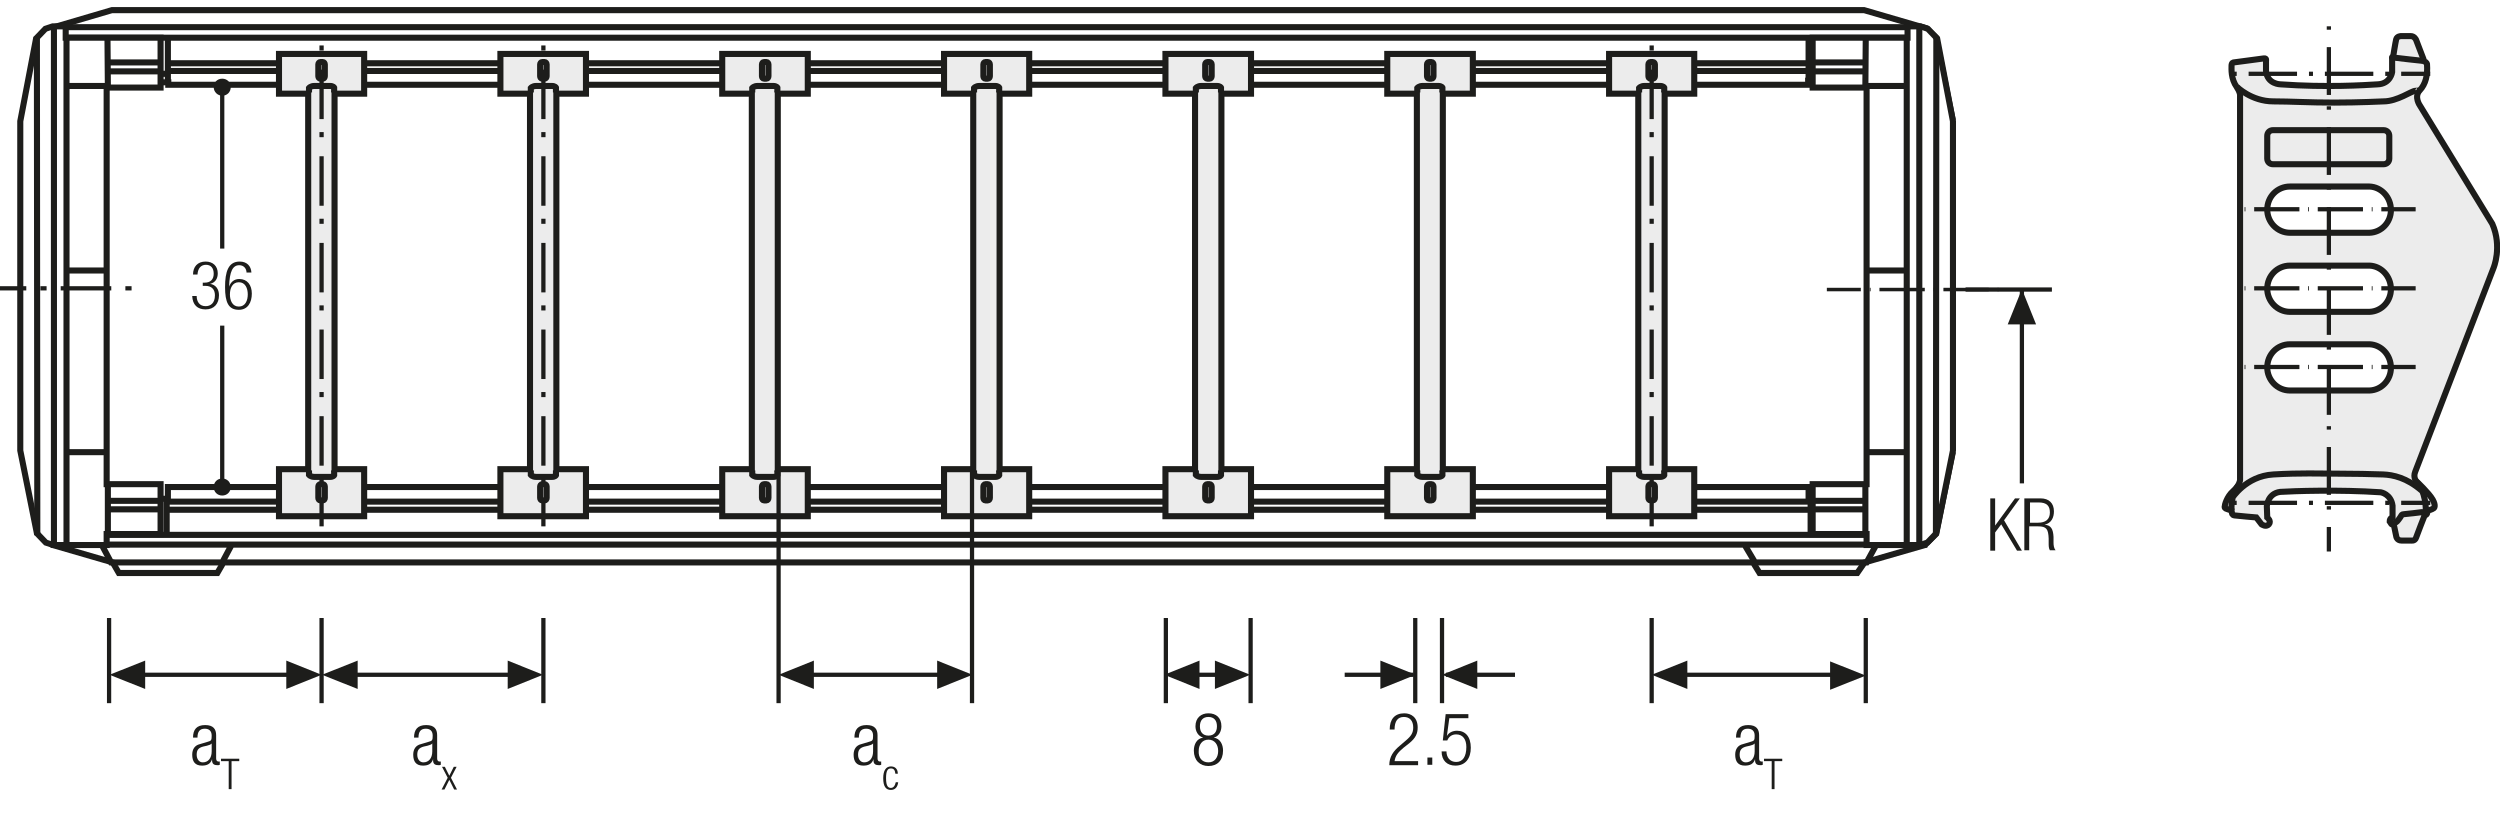 <?xml version="1.0" encoding="utf-8"?>
<!-- Generator: Adobe Illustrator 22.0.1, SVG Export Plug-In . SVG Version: 6.00 Build 0)  -->
<svg version="1.1" baseProfile="basic" id="Ebene_1"
	 xmlns="http://www.w3.org/2000/svg" xmlns:xlink="http://www.w3.org/1999/xlink" x="0px" y="0px" width="616.5px" height="200.6px"
	 viewBox="0 0 616.5 200.6" xml:space="preserve">
<style type="text/css">
	.st0{fill:none;}
	.st1{fill:#FFFFFF;}
	.st2{fill:none;stroke:#1D1D1B;stroke-width:1.464;stroke-linecap:round;stroke-linejoin:round;stroke-miterlimit:10;}
	.st3{fill:none;stroke:#1D1D1B;stroke-width:1.05;}
	.st4{fill:#1D1D1B;}
	.st5{clip-path:url(#SVGID_2_);fill:none;stroke:#1D1D1B;stroke-width:1.05;stroke-dasharray:4.266,4.266;}
	.st6{clip-path:url(#SVGID_2_);fill:none;stroke:#1D1D1B;stroke-width:1.05;}
	.st7{clip-path:url(#SVGID_2_);fill:#ECECEC;}
	.st8{clip-path:url(#SVGID_4_);fill:none;stroke:#1D1D1B;stroke-width:1.05;}
	.st9{fill:none;stroke:#1D1D1B;stroke-width:1.05;stroke-linejoin:round;}
	
		.st10{clip-path:url(#SVGID_6_);fill:none;stroke:#1D1D1B;stroke-width:1.05;stroke-linejoin:round;stroke-dasharray:17.712,2.712,2.712,2.712;stroke-dashoffset:20;}
	
		.st11{clip-path:url(#SVGID_6_);fill:none;stroke:#1D1D1B;stroke-width:1.05;stroke-linejoin:round;stroke-dasharray:20.835,5.835,5.835,5.835;stroke-dashoffset:26;}
	
		.st12{clip-path:url(#SVGID_6_);fill:none;stroke:#1D1D1B;stroke-width:1.05;stroke-linejoin:round;stroke-dasharray:20.907,5.907,5.907,5.907;stroke-dashoffset:26;}
	
		.st13{clip-path:url(#SVGID_6_);fill:none;stroke:#1D1D1B;stroke-width:1.05;stroke-linejoin:round;stroke-dasharray:17.427,2.427,2.427,2.427;stroke-dashoffset:19;}
	.st14{clip-path:url(#SVGID_6_);fill:none;stroke:#1D1D1B;stroke-width:1.05;stroke-linejoin:round;}
	
		.st15{clip-path:url(#SVGID_6_);fill:none;stroke:#1D1D1B;stroke-width:1.05;stroke-linejoin:round;stroke-dasharray:19.893,4.893,4.893,4.893;stroke-dashoffset:24;}
	
		.st16{clip-path:url(#SVGID_6_);fill:none;stroke:#1D1D1B;stroke-width:1.05;stroke-linejoin:round;stroke-dasharray:18.048,3.048,3.048,3.048;stroke-dashoffset:21;}
	.st17{clip-path:url(#SVGID_8_);}
	.st18{fill:none;stroke:#1D1D1B;stroke-width:1.572;stroke-linecap:round;stroke-linejoin:round;stroke-dasharray:0,4.743;}
	.st19{fill:none;stroke:#1D1D1B;stroke-width:1.572;stroke-linecap:round;stroke-linejoin:round;}
	.st20{fill:none;stroke:#9C9B9B;stroke-width:1.572;stroke-linecap:round;stroke-linejoin:round;stroke-dasharray:0,4.743;}
	.st21{fill:none;stroke:#9C9B9B;stroke-width:1.572;stroke-linecap:round;stroke-linejoin:round;}
	.st22{fill:none;stroke:#1D1D1B;stroke-width:1.5;stroke-linecap:round;stroke-linejoin:round;stroke-dasharray:0,4.497;}
	.st23{fill:none;stroke:#1D1D1B;stroke-width:1.5;stroke-linecap:round;stroke-linejoin:round;}
	.st24{fill:none;stroke:#9C9B9B;stroke-width:1.5;stroke-linecap:round;stroke-linejoin:round;stroke-dasharray:0,4.497;}
	.st25{fill:none;stroke:#9C9B9B;stroke-width:1.5;stroke-linecap:round;stroke-linejoin:round;}
	.st26{fill:none;stroke:#1D1D1B;stroke-width:1.572;}
	.st27{fill:none;stroke:#A22626;stroke-width:6.174;}
	.st28{fill:none;stroke:#1D1D1B;stroke-width:1.5;}
	.st29{fill:none;stroke:#1D1D1B;stroke-width:1.572;stroke-linecap:round;stroke-linejoin:round;stroke-dasharray:0,4.764;}
	.st30{clip-path:url(#SVGID_10_);fill:none;stroke:#1D1D1B;stroke-width:1.05;}
	.st31{clip-path:url(#SVGID_12_);fill:#ECECEC;}
	.st32{clip-path:url(#SVGID_12_);fill:none;stroke:#1D1D1B;stroke-width:1.05;}
	
		.st33{clip-path:url(#SVGID_12_);fill:none;stroke:#1D1D1B;stroke-width:1.05;stroke-linejoin:round;stroke-dasharray:16.749,1.749,1.749,1.749;stroke-dashoffset:18;}
	
		.st34{clip-path:url(#SVGID_12_);fill:none;stroke:#1D1D1B;stroke-width:1.05;stroke-linejoin:round;stroke-dasharray:20.922,5.922,5.922,5.922;stroke-dashoffset:26;}
	
		.st35{clip-path:url(#SVGID_12_);fill:none;stroke:#1D1D1B;stroke-width:1.05;stroke-linejoin:round;stroke-dasharray:17.937,2.937,2.937,2.937;stroke-dashoffset:20;}
	
		.st36{clip-path:url(#SVGID_12_);fill:none;stroke:#1D1D1B;stroke-width:1.05;stroke-linejoin:round;stroke-dasharray:18.936,3.936,3.936,3.936;stroke-dashoffset:22;}
	
		.st37{clip-path:url(#SVGID_12_);fill:none;stroke:#1D1D1B;stroke-width:1.05;stroke-linejoin:round;stroke-dasharray:17.46,2.46,2.46,2.46;stroke-dashoffset:19;}
	
		.st38{clip-path:url(#SVGID_12_);fill:none;stroke:#1D1D1B;stroke-width:1.05;stroke-linejoin:round;stroke-dasharray:18.411,3.411,3.411,3.411;stroke-dashoffset:21;}
	.st39{clip-path:url(#SVGID_12_);fill:none;stroke:#1D1D1B;stroke-width:1.05;stroke-linejoin:round;}
	
		.st40{clip-path:url(#SVGID_12_);fill:none;stroke:#1D1D1B;stroke-width:1.05;stroke-linejoin:round;stroke-dasharray:18.111,3.111,3.111,3.111;stroke-dashoffset:21;}
	
		.st41{clip-path:url(#SVGID_12_);fill:none;stroke:#1D1D1B;stroke-width:1.05;stroke-linejoin:round;stroke-dasharray:20.835,5.835,5.835,5.835;stroke-dashoffset:26;}
	
		.st42{clip-path:url(#SVGID_12_);fill:none;stroke:#1D1D1B;stroke-width:1.05;stroke-linejoin:round;stroke-dasharray:20.907,5.907,5.907,5.907;stroke-dashoffset:26;}
	
		.st43{clip-path:url(#SVGID_12_);fill:none;stroke:#1D1D1B;stroke-width:1.05;stroke-linejoin:round;stroke-dasharray:18.048,3.048,3.048,3.048;stroke-dashoffset:21;}
	
		.st44{clip-path:url(#SVGID_12_);fill:none;stroke:#1D1D1B;stroke-width:1.05;stroke-linejoin:round;stroke-dasharray:19.461,4.461,4.461,4.461;stroke-dashoffset:23;}
	
		.st45{clip-path:url(#SVGID_12_);fill:none;stroke:#1D1D1B;stroke-width:1.05;stroke-linejoin:round;stroke-dasharray:17.259,2.259,2.259,2.259;stroke-dashoffset:19;}
	.st46{clip-path:url(#SVGID_14_);}
	.st47{fill:none;stroke:#1D1D1B;stroke-width:1.5;stroke-miterlimit:10;}
	.st48{fill:#ECECEC;}
	.st49{clip-path:url(#SVGID_16_);fill:none;stroke:#1D1D1B;stroke-width:1.5;stroke-miterlimit:10;}
	
		.st50{clip-path:url(#SVGID_18_);fill:none;stroke:#1D1D1B;stroke-width:1.05;stroke-dasharray:12.567,3.567,1.617,3.567;stroke-dashoffset:16;}
	.st51{fill:none;stroke:#1D1D1B;stroke-width:1.05;stroke-dasharray:12.567,3.567,1.617,3.567;stroke-dashoffset:16;}
	.st52{clip-path:url(#SVGID_20_);fill:none;stroke:#1D1D1B;stroke-width:1.05;}
	.st53{fill:none;stroke:#1D1D1B;stroke-width:0.75;}
	.st54{clip-path:url(#SVGID_22_);fill:none;stroke:#1D1D1B;stroke-width:0.75;}
	.st55{fill:#A22626;}
	.st56{fill:#2D4D96;}
	
		.st57{clip-path:url(#SVGID_24_);fill:none;stroke:#1D1D1B;stroke-width:1.5;stroke-linecap:round;stroke-linejoin:round;stroke-dasharray:0,4.5;}
	.st58{clip-path:url(#SVGID_24_);fill:none;stroke:#1D1D1B;stroke-width:1.5;stroke-linecap:round;stroke-linejoin:round;}
	
		.st59{clip-path:url(#SVGID_26_);fill:none;stroke:#1D1D1B;stroke-width:1.05;stroke-dasharray:12.567,3.567,1.617,3.567;stroke-dashoffset:16;}
	
		.st60{clip-path:url(#SVGID_28_);fill:none;stroke:#1D1D1B;stroke-width:1.5;stroke-linecap:round;stroke-linejoin:round;stroke-dasharray:0,4.5;}
	.st61{clip-path:url(#SVGID_28_);fill:none;stroke:#1D1D1B;stroke-width:1.5;stroke-linecap:round;stroke-linejoin:round;}
	.st62{clip-path:url(#SVGID_30_);fill:#ECECEC;}
	.st63{clip-path:url(#SVGID_30_);fill:none;stroke:#1D1D1B;stroke-width:1.5;stroke-miterlimit:10;}
	.st64{clip-path:url(#SVGID_32_);fill:none;stroke:#1D1D1B;stroke-width:1.5;stroke-miterlimit:10;}
	.st65{clip-path:url(#SVGID_34_);fill:none;stroke:#1D1D1B;stroke-width:1.5;stroke-miterlimit:10;}
	.st66{clip-path:url(#SVGID_36_);fill:none;stroke:#1D1D1B;stroke-width:1.5;stroke-miterlimit:10;}
	.st67{clip-path:url(#SVGID_38_);fill:none;stroke:#1D1D1B;stroke-width:1.5;stroke-miterlimit:10;}
	.st68{clip-path:url(#SVGID_40_);fill:none;stroke:#1D1D1B;stroke-width:1.5;stroke-miterlimit:10;}
	.st69{clip-path:url(#SVGID_42_);fill:none;stroke:#1D1D1B;stroke-width:1.5;stroke-miterlimit:10;}
	.st70{clip-path:url(#SVGID_44_);fill:none;stroke:#1D1D1B;stroke-width:1.5;stroke-miterlimit:10;}
	.st71{clip-path:url(#SVGID_46_);fill:none;stroke:#1D1D1B;stroke-width:1.5;stroke-miterlimit:10;}
	
		.st72{clip-path:url(#SVGID_46_);fill:none;stroke:#1D1D1B;stroke-width:1.05;stroke-dasharray:12.477,3.477,1.527,3.477;stroke-dashoffset:15;}
	.st73{fill:none;stroke:#1D1D1B;stroke-width:0.864;stroke-dasharray:11.181,2.181,0.231,2.181;stroke-dashoffset:13;}
	.st74{clip-path:url(#SVGID_48_);fill:#1D1D1B;}
	.st75{clip-path:url(#SVGID_50_);fill:#1D1D1B;}
	.st76{fill:none;stroke:#1D1D1B;stroke-width:1.05;stroke-dasharray:12.204,3.204,1.254,4.704;stroke-dashoffset:15;}
	.st77{fill:none;stroke:#1D1D1B;stroke-width:1.05;stroke-dasharray:11.157,2.157,0.207,2.157;stroke-dashoffset:13;}
	.st78{fill:none;stroke:#1D1D1B;stroke-width:1.05;stroke-dasharray:11.94,2.94,0.99,2.94;stroke-dashoffset:14;}
	.st79{fill:none;stroke:#1D1D1B;stroke-width:1.05;stroke-dasharray:11.793,2.793,0.843,4.293;stroke-dashoffset:14;}
	.st80{fill:none;stroke:#1D1D1B;stroke-width:0.864;}
	.st81{fill:none;stroke:#1D1D1B;stroke-width:3;}
	.st82{fill:#E9EAF5;}
	.st83{fill:none;stroke:#9C9B9B;stroke-width:0.6;stroke-miterlimit:10;stroke-dasharray:2.598,2.598;}
	.st84{fill:none;stroke:#9C9B9B;stroke-width:0.6;stroke-miterlimit:10;stroke-dasharray:2.388,2.388;}
	.st85{fill:none;stroke:#9C9B9B;stroke-width:0.6;stroke-miterlimit:10;}
	.st86{fill:none;stroke:#9C9B9B;stroke-width:0.6;stroke-miterlimit:10;stroke-dasharray:2.805,2.805;}
	.st87{filter:url(#Adobe_OpacityMaskFilter);}
	.st88{clip-path:url(#SVGID_52_);fill:url(#SVGID_54_);}
	.st89{clip-path:url(#SVGID_52_);mask:url(#SVGID_53_);}
	.st90{clip-path:url(#SVGID_56_);fill:#2D4D96;}
	.st91{clip-path:url(#SVGID_56_);fill:none;stroke:#1D1D1B;stroke-width:0.75;stroke-miterlimit:10;}
	.st92{filter:url(#Adobe_OpacityMaskFilter_1_);}
	.st93{clip-path:url(#SVGID_52_);fill:url(#SVGID_58_);}
	.st94{clip-path:url(#SVGID_52_);mask:url(#SVGID_57_);}
	.st95{clip-path:url(#SVGID_60_);fill:#2D4D96;}
	.st96{clip-path:url(#SVGID_60_);fill:none;stroke:#1D1D1B;stroke-width:0.75;stroke-miterlimit:10;}
	.st97{filter:url(#Adobe_OpacityMaskFilter_2_);}
	.st98{clip-path:url(#SVGID_52_);fill:url(#SVGID_62_);}
	.st99{clip-path:url(#SVGID_52_);mask:url(#SVGID_61_);}
	.st100{clip-path:url(#SVGID_64_);fill:#2D4D96;}
	.st101{clip-path:url(#SVGID_64_);fill:none;stroke:#1D1D1B;stroke-width:0.75;stroke-miterlimit:10;}
	.st102{filter:url(#Adobe_OpacityMaskFilter_3_);}
	.st103{clip-path:url(#SVGID_52_);fill:url(#SVGID_66_);}
	.st104{clip-path:url(#SVGID_52_);mask:url(#SVGID_65_);}
	.st105{clip-path:url(#SVGID_68_);fill:#2D4D96;}
	.st106{clip-path:url(#SVGID_68_);fill:none;stroke:#1D1D1B;stroke-width:0.75;stroke-miterlimit:10;}
	.st107{filter:url(#Adobe_OpacityMaskFilter_4_);}
	.st108{clip-path:url(#SVGID_52_);fill:url(#SVGID_70_);}
	.st109{clip-path:url(#SVGID_52_);mask:url(#SVGID_69_);}
	.st110{clip-path:url(#SVGID_72_);fill:#2D4D96;}
	.st111{clip-path:url(#SVGID_72_);fill:none;stroke:#1D1D1B;stroke-width:0.75;stroke-miterlimit:10;}
	.st112{filter:url(#Adobe_OpacityMaskFilter_5_);}
	.st113{clip-path:url(#SVGID_52_);fill:url(#SVGID_74_);}
	.st114{clip-path:url(#SVGID_52_);mask:url(#SVGID_73_);}
	.st115{clip-path:url(#SVGID_76_);fill:#2D4D96;}
	.st116{clip-path:url(#SVGID_76_);fill:none;stroke:#1D1D1B;stroke-width:0.75;stroke-miterlimit:10;}
	.st117{filter:url(#Adobe_OpacityMaskFilter_6_);}
	.st118{clip-path:url(#SVGID_52_);fill:url(#SVGID_78_);}
	.st119{clip-path:url(#SVGID_52_);mask:url(#SVGID_77_);}
	.st120{clip-path:url(#SVGID_80_);fill:#2D4D96;}
	.st121{clip-path:url(#SVGID_80_);fill:none;stroke:#1D1D1B;stroke-width:0.75;stroke-miterlimit:10;}
	.st122{filter:url(#Adobe_OpacityMaskFilter_7_);}
	.st123{clip-path:url(#SVGID_52_);fill:url(#SVGID_82_);}
	.st124{clip-path:url(#SVGID_52_);mask:url(#SVGID_81_);}
	.st125{clip-path:url(#SVGID_84_);fill:#2D4D96;}
	.st126{clip-path:url(#SVGID_84_);fill:none;stroke:#1D1D1B;stroke-width:0.75;stroke-miterlimit:10;}
	.st127{filter:url(#Adobe_OpacityMaskFilter_8_);}
	.st128{clip-path:url(#SVGID_52_);fill:url(#SVGID_86_);}
	.st129{clip-path:url(#SVGID_52_);mask:url(#SVGID_85_);}
	.st130{clip-path:url(#SVGID_88_);fill:#2D4D96;}
	.st131{clip-path:url(#SVGID_88_);fill:none;stroke:#1D1D1B;stroke-width:0.75;stroke-miterlimit:10;}
	.st132{clip-path:url(#SVGID_52_);fill:#ECECEC;}
	.st133{clip-path:url(#SVGID_52_);fill:none;stroke:#1D1D1B;stroke-width:1.5;stroke-miterlimit:10;}
	.st134{clip-path:url(#SVGID_90_);fill:none;stroke:#1D1D1B;stroke-width:1.5;stroke-miterlimit:10;}
	.st135{clip-path:url(#SVGID_92_);fill:none;stroke:#1D1D1B;stroke-width:1.5;stroke-miterlimit:10;}
	.st136{clip-path:url(#SVGID_94_);fill:none;stroke:#1D1D1B;stroke-width:1.5;stroke-miterlimit:10;}
	.st137{clip-path:url(#SVGID_96_);fill:none;stroke:#1D1D1B;stroke-width:1.5;stroke-miterlimit:10;}
	.st138{clip-path:url(#SVGID_98_);fill:none;stroke:#1D1D1B;stroke-width:1.5;stroke-miterlimit:10;}
	.st139{clip-path:url(#SVGID_100_);fill:none;stroke:#1D1D1B;stroke-width:1.5;stroke-miterlimit:10;}
	.st140{clip-path:url(#SVGID_102_);fill:none;stroke:#1D1D1B;stroke-width:1.5;stroke-miterlimit:10;}
	
		.st141{clip-path:url(#SVGID_102_);fill:none;stroke:#1D1D1B;stroke-width:1.05;stroke-dasharray:12.477,3.477,1.527,3.477;stroke-dashoffset:15;}
	.st142{fill:none;stroke:#1D1D1B;stroke-width:1.5;stroke-linecap:round;stroke-linejoin:round;stroke-dasharray:0,2.904;}
	.st143{clip-path:url(#SVGID_104_);fill:#1D1D1B;}
	.st144{clip-path:url(#SVGID_106_);fill:#1D1D1B;}
	.st145{clip-path:url(#SVGID_108_);fill:#1D1D1B;}
	.st146{clip-path:url(#SVGID_110_);fill:#1D1D1B;}
	.st147{clip-path:url(#SVGID_112_);fill:#1D1D1B;}
	.st148{clip-path:url(#SVGID_114_);fill:#1D1D1B;}
	.st149{clip-path:url(#SVGID_116_);fill:#1D1D1B;}
	.st150{clip-path:url(#SVGID_118_);fill:#1D1D1B;}
	.st151{clip-path:url(#SVGID_120_);fill:#1D1D1B;}
	.st152{clip-path:url(#SVGID_122_);fill:#1D1D1B;}
	.st153{clip-path:url(#SVGID_124_);fill:#1D1D1B;}
	.st154{clip-path:url(#SVGID_126_);fill:#1D1D1B;}
	.st155{clip-path:url(#SVGID_128_);fill:#1D1D1B;}
	.st156{clip-path:url(#SVGID_130_);fill:#1D1D1B;}
	.st157{clip-path:url(#SVGID_132_);fill:#1D1D1B;}
	.st158{clip-path:url(#SVGID_134_);fill:#1D1D1B;}
	.st159{clip-path:url(#SVGID_136_);fill:#1D1D1B;}
	.st160{clip-path:url(#SVGID_138_);fill:#1D1D1B;}
	.st161{clip-path:url(#SVGID_140_);fill:#1D1D1B;}
	.st162{clip-path:url(#SVGID_142_);fill:#1D1D1B;}
	.st163{clip-path:url(#SVGID_144_);fill:#1D1D1B;}
	.st164{clip-path:url(#SVGID_146_);fill:#1D1D1B;}
	.st165{clip-path:url(#SVGID_148_);fill:#1D1D1B;}
	.st166{clip-path:url(#SVGID_150_);fill:#1D1D1B;}
	.st167{clip-path:url(#SVGID_152_);fill:#1D1D1B;}
	.st168{clip-path:url(#SVGID_154_);fill:#1D1D1B;}
	.st169{clip-path:url(#SVGID_156_);fill:#1D1D1B;}
	.st170{clip-path:url(#SVGID_158_);fill:#1D1D1B;}
	.st171{clip-path:url(#SVGID_160_);fill:#ECECEC;}
	.st172{clip-path:url(#SVGID_160_);fill:none;stroke:#1D1D1B;stroke-width:1.5;stroke-miterlimit:10;}
	.st173{clip-path:url(#SVGID_160_);fill:#FFFFFF;}
	.st174{clip-path:url(#SVGID_160_);fill:none;stroke:#1D1D1B;stroke-width:1.05;stroke-miterlimit:10;}
	
		.st175{clip-path:url(#SVGID_160_);fill:none;stroke:#1D1D1B;stroke-width:1.05;stroke-miterlimit:10;stroke-dasharray:0.714,2.043;}
	
		.st176{clip-path:url(#SVGID_160_);fill:none;stroke:#1D1D1B;stroke-width:1.05;stroke-miterlimit:10;stroke-dasharray:8.166,2.043,0.714,2.043;}
	.st177{clip-path:url(#SVGID_160_);fill:none;stroke:#1D1D1B;stroke-width:1.707;stroke-miterlimit:10;}
	.st178{clip-path:url(#SVGID_160_);fill:none;stroke:#1D1D1B;stroke-width:1.374;stroke-miterlimit:10;}
	.st179{clip-path:url(#SVGID_160_);fill:none;stroke:#1D1D1B;stroke-width:1.737;stroke-miterlimit:10;}
	.st180{clip-path:url(#SVGID_160_);fill:#E19294;}
	.st181{clip-path:url(#SVGID_160_);fill:none;stroke:#1D1D1B;stroke-width:1.5;stroke-linecap:round;stroke-linejoin:round;}
	
		.st182{clip-path:url(#SVGID_160_);fill:none;stroke:#1D1D1B;stroke-width:1.5;stroke-linecap:round;stroke-linejoin:round;stroke-dasharray:5.922,2.961;}
	
		.st183{clip-path:url(#SVGID_160_);fill:none;stroke:#1D1D1B;stroke-width:1.05;stroke-miterlimit:10;stroke-dasharray:0.957,2.736;}
	
		.st184{clip-path:url(#SVGID_160_);fill:none;stroke:#1D1D1B;stroke-width:1.05;stroke-miterlimit:10;stroke-dasharray:10.947,2.736,0.957,2.736;}
	
		.st185{clip-path:url(#SVGID_160_);fill:none;stroke:#1D1D1B;stroke-width:1.5;stroke-linecap:round;stroke-linejoin:round;stroke-dasharray:6.051,3.024;}
	.st186{clip-path:url(#SVGID_160_);fill:none;stroke:#1D1D1B;stroke-width:1.05;stroke-miterlimit:10;stroke-dasharray:1.029,2.94;}
	
		.st187{clip-path:url(#SVGID_160_);fill:none;stroke:#1D1D1B;stroke-width:1.05;stroke-miterlimit:10;stroke-dasharray:11.763,2.94,1.029,2.94;}
	
		.st188{clip-path:url(#SVGID_160_);fill:none;stroke:#1D1D1B;stroke-width:1.5;stroke-linecap:round;stroke-linejoin:round;stroke-dasharray:4.179,2.088;}
	.st189{clip-path:url(#SVGID_160_);fill:none;stroke:#1D1D1B;stroke-width:1.653;stroke-miterlimit:10;}
	.st190{clip-path:url(#SVGID_160_);fill:none;stroke:#1D1D1B;stroke-width:2.088;stroke-miterlimit:10;}
	.st191{clip-path:url(#SVGID_160_);fill:none;stroke:#1D1D1B;stroke-width:2.157;stroke-miterlimit:10;}
	.st192{clip-path:url(#SVGID_160_);fill:none;stroke:#1D1D1B;stroke-width:1.143;stroke-miterlimit:10;}
	
		.st193{clip-path:url(#SVGID_162_);fill:none;stroke:#1D1D1B;stroke-width:1.05;stroke-dasharray:12.372,3.372,1.422,4.872;stroke-dashoffset:15;}
	.st194{clip-path:url(#SVGID_164_);fill:#ECECEC;}
	.st195{clip-path:url(#SVGID_164_);fill:none;stroke:#1D1D1B;stroke-width:1.5;stroke-miterlimit:10;}
	.st196{clip-path:url(#SVGID_164_);fill:#FFFFFF;}
	.st197{clip-path:url(#SVGID_164_);fill:none;stroke:#1D1D1B;stroke-width:1.05;stroke-miterlimit:10;}
	
		.st198{clip-path:url(#SVGID_164_);fill:none;stroke:#1D1D1B;stroke-width:1.05;stroke-miterlimit:10;stroke-dasharray:0.714,2.043;}
	
		.st199{clip-path:url(#SVGID_164_);fill:none;stroke:#1D1D1B;stroke-width:1.05;stroke-miterlimit:10;stroke-dasharray:8.166,2.043,0.714,2.043;}
	.st200{clip-path:url(#SVGID_164_);fill:none;stroke:#1D1D1B;stroke-width:1.707;stroke-miterlimit:10;}
	.st201{clip-path:url(#SVGID_164_);fill:none;stroke:#1D1D1B;stroke-width:1.374;stroke-miterlimit:10;}
	.st202{clip-path:url(#SVGID_164_);fill:none;stroke:#1D1D1B;stroke-width:1.737;stroke-miterlimit:10;}
	.st203{clip-path:url(#SVGID_164_);fill:#E19294;}
	.st204{clip-path:url(#SVGID_164_);fill:none;stroke:#1D1D1B;stroke-width:1.5;stroke-linecap:round;stroke-linejoin:round;}
	
		.st205{clip-path:url(#SVGID_164_);fill:none;stroke:#1D1D1B;stroke-width:1.5;stroke-linecap:round;stroke-linejoin:round;stroke-dasharray:5.922,2.961;}
	
		.st206{clip-path:url(#SVGID_164_);fill:none;stroke:#1D1D1B;stroke-width:1.05;stroke-miterlimit:10;stroke-dasharray:0.957,2.736;}
	
		.st207{clip-path:url(#SVGID_164_);fill:none;stroke:#1D1D1B;stroke-width:1.05;stroke-miterlimit:10;stroke-dasharray:10.947,2.736,0.957,2.736;}
	
		.st208{clip-path:url(#SVGID_164_);fill:none;stroke:#1D1D1B;stroke-width:1.5;stroke-linecap:round;stroke-linejoin:round;stroke-dasharray:6.051,3.024;}
	.st209{clip-path:url(#SVGID_164_);fill:none;stroke:#1D1D1B;stroke-width:1.05;stroke-miterlimit:10;stroke-dasharray:1.029,2.94;}
	
		.st210{clip-path:url(#SVGID_164_);fill:none;stroke:#1D1D1B;stroke-width:1.05;stroke-miterlimit:10;stroke-dasharray:11.763,2.94,1.029,2.94;}
	
		.st211{clip-path:url(#SVGID_164_);fill:none;stroke:#1D1D1B;stroke-width:1.5;stroke-linecap:round;stroke-linejoin:round;stroke-dasharray:4.179,2.088;}
	.st212{clip-path:url(#SVGID_166_);fill:none;stroke:#1D1D1B;stroke-width:1.5;stroke-miterlimit:10;}
	.st213{clip-path:url(#SVGID_168_);fill:none;stroke:#1D1D1B;stroke-width:1.5;stroke-miterlimit:10;}
	.st214{clip-path:url(#SVGID_170_);fill:#ECECEC;}
	.st215{clip-path:url(#SVGID_170_);fill:none;stroke:#1D1D1B;stroke-width:1.653;stroke-miterlimit:10;}
	.st216{clip-path:url(#SVGID_170_);fill:none;stroke:#1D1D1B;stroke-width:1.5;stroke-miterlimit:10;}
	.st217{clip-path:url(#SVGID_170_);fill:none;stroke:#1D1D1B;stroke-width:1.05;stroke-miterlimit:10;}
	
		.st218{clip-path:url(#SVGID_170_);fill:none;stroke:#1D1D1B;stroke-width:1.05;stroke-miterlimit:10;stroke-dasharray:0.714,2.043;}
	
		.st219{clip-path:url(#SVGID_170_);fill:none;stroke:#1D1D1B;stroke-width:1.05;stroke-miterlimit:10;stroke-dasharray:8.166,2.043,0.714,2.043;}
	.st220{clip-path:url(#SVGID_170_);fill:none;stroke:#1D1D1B;stroke-width:2.088;stroke-miterlimit:10;}
	.st221{clip-path:url(#SVGID_170_);fill:none;stroke:#1D1D1B;stroke-width:2.157;stroke-miterlimit:10;}
	.st222{clip-path:url(#SVGID_170_);fill:none;stroke:#1D1D1B;stroke-width:1.143;stroke-miterlimit:10;}
	.st223{clip-path:url(#SVGID_170_);fill:#FFFFFF;}
	.st224{clip-path:url(#SVGID_170_);fill:none;stroke:#1D1D1B;stroke-width:1.707;stroke-miterlimit:10;}
	.st225{clip-path:url(#SVGID_170_);fill:none;stroke:#1D1D1B;stroke-width:1.374;stroke-miterlimit:10;}
	.st226{clip-path:url(#SVGID_170_);fill:#E19294;}
	.st227{clip-path:url(#SVGID_170_);fill:none;stroke:#1D1D1B;stroke-width:1.5;stroke-linecap:round;stroke-linejoin:round;}
	
		.st228{clip-path:url(#SVGID_170_);fill:none;stroke:#1D1D1B;stroke-width:1.5;stroke-linecap:round;stroke-linejoin:round;stroke-dasharray:5.922,2.961;}
	
		.st229{clip-path:url(#SVGID_170_);fill:none;stroke:#1D1D1B;stroke-width:1.05;stroke-miterlimit:10;stroke-dasharray:0.957,2.736;}
	
		.st230{clip-path:url(#SVGID_170_);fill:none;stroke:#1D1D1B;stroke-width:1.05;stroke-miterlimit:10;stroke-dasharray:10.947,2.736,0.957,2.736;}
	
		.st231{clip-path:url(#SVGID_170_);fill:none;stroke:#1D1D1B;stroke-width:1.5;stroke-linecap:round;stroke-linejoin:round;stroke-dasharray:6.051,3.024;}
	.st232{clip-path:url(#SVGID_170_);fill:none;stroke:#1D1D1B;stroke-width:1.05;stroke-miterlimit:10;stroke-dasharray:1.029,2.94;}
	
		.st233{clip-path:url(#SVGID_170_);fill:none;stroke:#1D1D1B;stroke-width:1.05;stroke-miterlimit:10;stroke-dasharray:11.763,2.94,1.029,2.94;}
	
		.st234{clip-path:url(#SVGID_170_);fill:none;stroke:#1D1D1B;stroke-width:1.5;stroke-linecap:round;stroke-linejoin:round;stroke-dasharray:4.179,2.088;}
	.st235{fill:none;stroke:#1D1D1B;stroke-width:1.05;stroke-dasharray:11.949,2.949,0.999,4.449;stroke-dashoffset:14;}
	.st236{clip-path:url(#SVGID_172_);fill:#1D1D1B;}
	.st237{clip-path:url(#SVGID_174_);}
	.st238{clip-path:url(#SVGID_176_);fill:#CFCFCF;}
	.st239{clip-path:url(#SVGID_176_);fill:none;stroke:#1D1D1B;stroke-width:1.05;}
	.st240{clip-path:url(#SVGID_176_);fill:#FFFFFF;}
	
		.st241{clip-path:url(#SVGID_176_);fill:none;stroke:#1D1D1B;stroke-width:1.05;stroke-linejoin:round;stroke-dasharray:16.371,1.371,1.371,1.371;stroke-dashoffset:17;}
	
		.st242{clip-path:url(#SVGID_176_);fill:none;stroke:#1D1D1B;stroke-width:1.05;stroke-linejoin:round;stroke-dasharray:17.232,2.232,2.232,2.232;stroke-dashoffset:19;}
	
		.st243{clip-path:url(#SVGID_176_);fill:none;stroke:#1D1D1B;stroke-width:1.05;stroke-linejoin:round;stroke-dasharray:17.373,2.373,2.373,2.373;stroke-dashoffset:19;}
	
		.st244{clip-path:url(#SVGID_176_);fill:none;stroke:#1D1D1B;stroke-width:1.05;stroke-linejoin:round;stroke-dasharray:17.883,2.883,2.883,2.883;stroke-dashoffset:20;}
	.st245{clip-path:url(#SVGID_176_);fill:none;stroke:#1D1D1B;stroke-width:1.05;stroke-linejoin:round;}
	.st246{fill:none;stroke:#A22626;stroke-width:1.8;}
</style>
<g>
	<line class="st3" x1="26.9" y1="152.4" x2="26.9" y2="173.4"/>
	<g>
		<defs>
			<rect id="SVGID_29_" width="616.5" height="200.6"/>
		</defs>
		<clipPath id="SVGID_2_">
			<use xlink:href="#SVGID_29_"  style="overflow:visible;"/>
		</clipPath>
		<path class="st7" d="M584.3,84.9L584.3,84.9l-19.6,0c-3.1,0-5.6,2.5-5.6,5.7c0,3.1,2.5,5.7,5.6,5.7h19.6v0c3-0.1,5.3-2.6,5.3-5.6
			C589.6,87.5,587.2,85,584.3,84.9 M584.3,65.5L584.3,65.5l-19.6,0c-3.1,0-5.6,2.5-5.6,5.7c0,3.1,2.5,5.7,5.6,5.7h19.6v0
			c3-0.1,5.3-2.6,5.3-5.6C589.6,68.1,587.2,65.6,584.3,65.5 M584.3,46L584.3,46l-19.6,0c-3.1,0-5.6,2.5-5.6,5.7
			c0,3.1,2.5,5.7,5.6,5.7h19.6v0c3-0.1,5.3-2.6,5.3-5.6C589.6,48.6,587.2,46.1,584.3,46 M614.6,55.2c2.5,5.7,0.3,10.9,0.3,10.9
			s-18.7,48.7-19.3,50.2c-0.6,1.5,0.3,2.4,0.3,2.4s3.1,2.9,4,4.5c0.9,1.6,0.3,2.1,0.3,2.1s-0.7,0.5-1.3,0.5c-0.5,0-0.3,0.6-0.3,0.6
			s-0.1,0.6-0.5,0.6c-0.4,0-0.3,0.4-0.3,0.4s-1.7,4.3-2,5.2s-1.2,0.7-1.2,0.7h-2.4c-1.2,0-1.3-1.1-1.3-1.1l-0.5-2.4
			c0,0-0.1-0.4-0.4-0.4c-0.2-0.1-0.3-0.2-0.3-0.2l-0.4-0.6c0-0.9,0.7-1,0.7-1v-2.9c-0.4-2.9-2.9-3.3-2.9-3.3
			c-10.3-0.7-21.7-0.3-24.8-0.1c-3.1,0.4-3.3,3.5-3.3,3.5l0.1,2.8c0,0,1.1,0.9,0.4,1.7c-0.7,0.8-1.8,0-1.8,0l-1.3-1.7
			c0,0-4.7-0.4-5.4-0.5c-0.6-0.1-0.6-0.6-0.6-0.6l-0.1-0.6l-1.2-0.4c0,0-0.5-0.1-0.5-0.5c0-0.4,0.5-2.5,2.1-3.9
			c1.6-1.4,1.7-2.7,1.7-2.7v-95c0,0,0-0.7-0.8-1.9c-1.5-2.1-1.3-4.5-1.3-5.3c0-0.8,0.5-0.8,0.5-0.8s6.8-0.9,7.5-1
			c0.7-0.1,0.5,0.6,0.5,0.6l0,2.5c0.3,3.3,3.6,3.3,3.6,3.3c11.3,0.8,20.7,0.2,23.9,0c3.2-0.1,3.6-3,3.6-3l0-3.3l0.2-0.2
			c0,0,0.6-3.8,0.8-4.6c0.2-0.8,1.2-0.8,1.2-0.8h2.4c0.9,0,1.3,0.9,1.3,0.9l1.8,4.7c0,0-0.1,0.6,0.3,0.7c0.5,0.1,0.6,0.6,0.6,0.6
			c0.2,2.7-0.3,4.9-1.8,6.5c-1.5,1.6,0.1,3.8,0.1,3.8L614.6,55.2z"/>
		<path style="clip-path:url(#SVGID_2_);fill:none;stroke:#1D1D1B;stroke-width:1.5;stroke-miterlimit:10;" d="M584.3,84.9
			L584.3,84.9l-19.6,0c-3.1,0-5.6,2.5-5.6,5.7c0,3.1,2.5,5.7,5.6,5.7h19.6v0c3-0.1,5.3-2.6,5.3-5.6C589.6,87.5,587.2,85,584.3,84.9z
			 M584.3,65.5L584.3,65.5l-19.6,0c-3.1,0-5.6,2.5-5.6,5.7c0,3.1,2.5,5.7,5.6,5.7h19.6v0c3-0.1,5.3-2.6,5.3-5.6
			C589.6,68.1,587.2,65.6,584.3,65.5z M584.3,46L584.3,46l-19.6,0c-3.1,0-5.6,2.5-5.6,5.7c0,3.1,2.5,5.7,5.6,5.7h19.6v0
			c3-0.1,5.3-2.6,5.3-5.6C589.6,48.6,587.2,46.1,584.3,46z M614.6,55.2c2.5,5.7,0.3,10.9,0.3,10.9s-18.7,48.7-19.3,50.2
			c-0.6,1.5,0.3,2.4,0.3,2.4s3.1,2.9,4,4.5c0.9,1.6,0.3,2.1,0.3,2.1s-0.7,0.5-1.3,0.5c-0.5,0-0.3,0.6-0.3,0.6s-0.1,0.6-0.5,0.6
			c-0.4,0-0.3,0.4-0.3,0.4s-1.7,4.3-2,5.2s-1.2,0.7-1.2,0.7h-2.4c-1.2,0-1.3-1.1-1.3-1.1l-0.5-2.4c0,0-0.1-0.4-0.4-0.4
			c-0.2-0.1-0.3-0.2-0.3-0.2l-0.4-0.6c0-0.9,0.7-1,0.7-1v-2.9c-0.4-2.9-2.9-3.3-2.9-3.3c-10.3-0.7-21.7-0.3-24.8-0.1
			c-3.1,0.4-3.3,3.5-3.3,3.5l0.1,2.8c0,0,1.1,0.9,0.4,1.7c-0.7,0.8-1.8,0-1.8,0l-1.3-1.7c0,0-4.7-0.4-5.4-0.5
			c-0.6-0.1-0.6-0.6-0.6-0.6l-0.1-0.6l-1.2-0.4c0,0-0.5-0.1-0.5-0.5c0-0.4,0.5-2.5,2.1-3.9c1.6-1.4,1.7-2.7,1.7-2.7v-95
			c0,0,0-0.7-0.8-1.9c-1.5-2.1-1.3-4.5-1.3-5.3c0-0.8,0.5-0.8,0.5-0.8s6.8-0.9,7.5-1c0.7-0.1,0.5,0.6,0.5,0.6l0,2.5
			c0.3,3.3,3.6,3.3,3.6,3.3c11.3,0.8,20.7,0.2,23.9,0c3.2-0.1,3.6-3,3.6-3l0-3.3l0.2-0.2c0,0,0.6-3.8,0.8-4.6
			c0.2-0.8,1.2-0.8,1.2-0.8h2.4c0.9,0,1.3,0.9,1.3,0.9l1.8,4.7c0,0-0.1,0.6,0.3,0.7c0.5,0.1,0.6,0.6,0.6,0.6
			c0.2,2.7-0.3,4.9-1.8,6.5c-1.5,1.6,0.1,3.8,0.1,3.8L614.6,55.2z"/>
		<path style="clip-path:url(#SVGID_2_);fill:none;stroke:#1D1D1B;stroke-width:1.5;stroke-miterlimit:10;" d="M550.4,122.9
			c0,0,3.4-5.5,10.2-5.9c6.8-0.4,11.6-0.2,15.5-0.2c3.8,0,9.2,0.1,11.6,0.2c2.4,0.1,5.8,0.8,9.5,4 M589.3,129h0.9
			c0,0,0.4,0.1,0.9-0.4c0.5-0.5,1.1-1.5,1.1-1.5s0.1-0.3,0.6-0.3c0.4,0,4.4-0.5,4.4-0.5s0.5,0,0.7,0.5 M598.2,125.9
			c0,0,0.2-4.8-2.6-7.4 M550.3,125.8c0,0-0.3-3.5,1.6-6 M551.6,21.4c0,0,3.6,3.6,9,3.6c4.2,0,8.9,0.3,15,0.3
			c6.1,0,12.2-0.3,12.2-0.3c3.4,0,6.9-2.6,7.8-2.6c0.9-0.1,0.7,0,0.7,0 M589.9,14.1c0,0-0.1,0,0.4,0.1c0.5,0.1,7.1,0.8,7.1,0.8
			 M589.2,39.1c0,0.8-0.6,1.4-1.4,1.4h-27.3c-0.8,0-1.4-0.6-1.4-1.4v-5.6c0-0.8,0.6-1.4,1.4-1.4h27.3c0.8,0,1.4,0.6,1.4,1.4V39.1z"
			/>
	</g>
	<polygon class="st1" points="27.6,2.5 12.4,7 10,9.2 6,28.8 10.3,28.8 13.5,13 17.2,17 17.9,17 17.9,18 27.7,18 27.7,20.3 
		41.5,20.3 41.5,20.9 445.9,20.9 445.9,19.9 459.6,19.9 459.6,18 469.4,18 469.4,17 470.2,17 473.8,13 477,28.8 481.4,28.8 
		477.4,9.2 475.1,7 459.7,2.5 	"/>
	<g>
		<defs>
			<rect id="SVGID_31_" width="616.5" height="200.6"/>
		</defs>
		<clipPath id="SVGID_4_">
			<use xlink:href="#SVGID_31_"  style="overflow:visible;"/>
		</clipPath>
		<polygon style="clip-path:url(#SVGID_4_);fill:none;stroke:#1D1D1B;stroke-width:1.5;stroke-miterlimit:10;" points="477,28.8 
			481.4,28.8 477.4,9.2 475.1,7 459.7,2.5 27.6,2.5 12.3,7 10,9.2 6,28.8 10.3,28.8 13.5,13 17.2,17 17.9,17 17.9,18 27.7,18 
			27.7,20.3 41.5,20.3 41.5,20.9 445.9,20.9 445.9,19.9 459.6,19.9 459.6,18 469.4,18 469.4,17 470.2,17 473.8,13 		"/>
	</g>
	<path class="st47" d="M17.8,17.2V9.4 M27.6,18.2h13.8 M469.5,17.2V9.4 M459.7,18.2H446 M446,15.6H41.4 M446,20.1V9.4 M41.4,17.5
		H446 M41.4,9.3v11.2 M13.4,13.2l0.9-3.9h458.8l0.8,3.9 M473.6,6.7H13.8"/>
	<polygon class="st1" points="10.3,112.3 5.9,112.3 10,131.7 13,134.4 27.8,138.7 29.3,141.3 53.6,141.3 55.1,138.7 432.3,138.7 
		433.9,141.3 458,141.3 459.8,138.7 474.7,134.4 477.4,131.7 481.4,112.3 477.1,112.3 473.9,128.1 470.3,124.1 469.5,124.1 
		469.5,123 446,123 446,120.1 41.4,120.1 41.4,123 18,123 18,124.1 17.1,124.1 13.6,128.1 	"/>
	<polygon class="st47" points="10.3,112.3 5.9,112.3 10,131.7 13,134.4 27.8,138.7 29.3,141.3 53.6,141.3 55.1,138.7 432.3,138.7 
		433.9,141.3 458,141.3 459.8,138.7 474.7,134.4 477.4,131.7 481.4,112.3 477.1,112.3 473.9,128.1 470.3,124.1 469.5,124.1 
		469.5,123 446,123 446,120.1 41.4,120.1 41.4,123 18,123 18,124.1 17.1,124.1 13.6,128.1 	"/>
	<path class="st47" d="M41.1,123.7h405.4 M446.4,125.7H41.1 M25,134.2l2.4,4.5h27.4l2.4-4.5 M430.3,134.5l2.5,4.2h27.5l2.3-4.2
		 M41.1,123v8.9 M17.5,124v7.9 M446.5,123v8.9 M470,124v7.9 M474.5,128l-0.8,3.9H13.9l-0.8-3.9 M475.3,134.3H12.5"/>
	<polygon class="st1" points="460.3,119.4 447,119.4 447,131.7 460.3,131.7 460.3,134.4 473.5,134.4 475.3,133.8 477.5,131.5 
		481.6,111.1 481.6,29.9 477.7,9.5 475.4,7.1 473.6,6.5 470.4,6.5 470.4,9.3 447,9.3 447,21.6 460.3,21.6 460.3,67.6 	"/>
	<polygon class="st47" points="460.3,119.4 447,119.4 447,131.7 460.3,131.7 460.3,134.4 473.5,134.4 475.3,133.8 477.5,131.5 
		481.6,111.1 481.6,29.9 477.7,9.5 475.4,7.1 473.6,6.5 470.4,6.5 470.4,9.3 447,9.3 447,21.6 460.3,21.6 460.3,67.6 	"/>
	<path class="st47" d="M446.5,15.4H460 M460.1,17.6h-13.6 M460,21.2l0.1-12.4 M470.2,8.8v126.1 M477.4,132l0.1-123 M473.3,134.9V6.3
		 M460,21.2h10.3 M460,66.7h10.3 M470.2,111.5H460 M446.5,123.5H460 M446.5,125.6H460 M460,132.2v-6.6v-5.8"/>
	<polygon class="st1" points="26.3,119.4 39.6,119.4 39.6,131.7 26.3,131.7 26.3,134.4 13.1,134.4 11.3,133.8 9.1,131.5 5,111.1 
		5,29.9 8.9,9.5 11.2,7.1 13,6.5 16.2,6.5 16.2,9.3 39.6,9.3 39.6,21.6 26.3,21.6 26.3,67.6 	"/>
	<polygon class="st47" points="26.3,119.4 39.6,119.4 39.6,131.7 26.3,131.7 26.3,134.4 13.1,134.4 11.3,133.8 9.1,131.5 5,111.1 
		5,29.9 8.9,9.5 11.2,7.1 13,6.5 16.2,6.5 16.2,9.3 39.6,9.3 39.6,21.6 26.3,21.6 26.3,67.6 	"/>
	<path class="st47" d="M40.1,15.4H26.6 M26.5,17.6h13.6 M26.6,21.2L26.5,8.8 M16.4,8.8v126.1 M9.2,132L9.1,9 M13.3,134.9V6.3
		 M26.6,21.2H16.4 M26.6,66.7H16.4 M16.4,111.5h10.3 M40.1,123.5H26.6 M40.1,125.6H26.6 M26.6,132.2v-6.6v-5.8"/>
	<polygon class="st48" points="417.8,23.1 417.8,13.3 396.8,13.3 396.8,23.1 404,23.1 404,115.7 396.8,115.7 396.8,127.3 
		417.8,127.3 417.8,115.7 410.5,115.7 410.5,23.1 	"/>
	<polygon class="st47" points="417.8,23.1 417.8,13.3 396.8,13.3 396.8,23.1 404,23.1 404,115.7 396.8,115.7 396.8,127.3 
		417.8,127.3 417.8,115.7 410.5,115.7 410.5,23.1 	"/>
	<g>
		<defs>
			<rect id="SVGID_33_" width="616.5" height="200.6"/>
		</defs>
		<clipPath id="SVGID_6_">
			<use xlink:href="#SVGID_33_"  style="overflow:visible;"/>
		</clipPath>
		<path style="clip-path:url(#SVGID_6_);fill:none;stroke:#1D1D1B;stroke-width:1.5;stroke-miterlimit:10;" d="M404.2,22.8v-1.1
			c0,0,0.4-0.5,1.3-0.5h3.9c0.8,0,1,0.4,1,0.4l0,1.2"/>
		<path style="clip-path:url(#SVGID_6_);fill:none;stroke:#1D1D1B;stroke-width:1.5;stroke-miterlimit:10;" d="M404.2,116v1.1
			c0,0,0.4,0.5,1.3,0.5h3.9c0.8,0,1-0.4,1-0.4l0-1.2"/>
		<path style="clip-path:url(#SVGID_6_);fill:none;stroke:#1D1D1B;stroke-width:1.5;stroke-miterlimit:10;" d="M408.1,18.8
			c0,0.3-0.2,0.6-0.5,0.6H407c-0.3,0-0.5-0.3-0.5-0.6v-2.9c0-0.3,0.2-0.6,0.5-0.6h0.6c0.3,0,0.5,0.3,0.5,0.6V18.8z"/>
		<path style="clip-path:url(#SVGID_6_);fill:none;stroke:#1D1D1B;stroke-width:1.5;stroke-miterlimit:10;" d="M408.1,122.8
			c0,0.3-0.2,0.6-0.5,0.6H407c-0.3,0-0.5-0.3-0.5-0.6V120c0-0.3,0.2-0.6,0.5-0.6h0.6c0.3,0,0.5,0.3,0.5,0.6V122.8z"/>
	</g>
	<polygon class="st48" points="363.2,23.1 363.2,13.3 342.1,13.3 342.1,23.1 349.4,23.1 349.4,115.7 342.1,115.7 342.1,127.3 
		363.2,127.3 363.2,115.7 355.8,115.7 355.8,23.1 	"/>
	<polygon class="st47" points="363.2,23.1 363.2,13.3 342.1,13.3 342.1,23.1 349.4,23.1 349.4,115.7 342.1,115.7 342.1,127.3 
		363.2,127.3 363.2,115.7 355.8,115.7 355.8,23.1 	"/>
	<g>
		<defs>
			<rect id="SVGID_35_" width="616.5" height="200.6"/>
		</defs>
		<clipPath id="SVGID_8_">
			<use xlink:href="#SVGID_35_"  style="overflow:visible;"/>
		</clipPath>
		<path style="clip-path:url(#SVGID_8_);fill:none;stroke:#1D1D1B;stroke-width:1.5;stroke-miterlimit:10;" d="M349.5,22.8v-1.1
			c0,0,0.4-0.5,1.3-0.5h3.9c0.8,0,1,0.4,1,0.4l0,1.2"/>
		<path style="clip-path:url(#SVGID_8_);fill:none;stroke:#1D1D1B;stroke-width:1.5;stroke-miterlimit:10;" d="M349.5,116v1.1
			c0,0,0.4,0.5,1.3,0.5h3.9c0.8,0,1-0.4,1-0.4l0-1.2"/>
		<path style="clip-path:url(#SVGID_8_);fill:none;stroke:#1D1D1B;stroke-width:1.5;stroke-miterlimit:10;" d="M353.5,18.8
			c0,0.3-0.2,0.6-0.5,0.6h-0.6c-0.3,0-0.5-0.3-0.5-0.6v-2.9c0-0.3,0.2-0.6,0.5-0.6h0.6c0.3,0,0.5,0.3,0.5,0.6V18.8z"/>
		<path style="clip-path:url(#SVGID_8_);fill:none;stroke:#1D1D1B;stroke-width:1.5;stroke-miterlimit:10;" d="M353.5,122.8
			c0,0.3-0.2,0.6-0.5,0.6h-0.6c-0.3,0-0.5-0.3-0.5-0.6V120c0-0.3,0.2-0.6,0.5-0.6h0.6c0.3,0,0.5,0.3,0.5,0.6V122.8z"/>
	</g>
	<polygon class="st48" points="308.5,23.1 308.5,13.3 287.4,13.3 287.4,23.1 294.7,23.1 294.7,115.7 287.4,115.7 287.4,127.3 
		308.5,127.3 308.5,115.7 301.2,115.7 301.2,23.1 	"/>
	<polygon class="st47" points="308.5,23.1 308.5,13.3 287.4,13.3 287.4,23.1 294.7,23.1 294.7,115.7 287.4,115.7 287.4,127.3 
		308.5,127.3 308.5,115.7 301.2,115.7 301.2,23.1 	"/>
	<g>
		<defs>
			<rect id="SVGID_37_" width="616.5" height="200.6"/>
		</defs>
		<clipPath id="SVGID_10_">
			<use xlink:href="#SVGID_37_"  style="overflow:visible;"/>
		</clipPath>
		<path style="clip-path:url(#SVGID_10_);fill:none;stroke:#1D1D1B;stroke-width:1.5;stroke-miterlimit:10;" d="M294.9,22.8v-1.1
			c0,0,0.4-0.5,1.3-0.5h3.9c0.8,0,1,0.4,1,0.4l0,1.2"/>
		<path style="clip-path:url(#SVGID_10_);fill:none;stroke:#1D1D1B;stroke-width:1.5;stroke-miterlimit:10;" d="M294.9,116v1.1
			c0,0,0.4,0.5,1.3,0.5h3.9c0.8,0,1-0.4,1-0.4l0-1.2"/>
		<path style="clip-path:url(#SVGID_10_);fill:none;stroke:#1D1D1B;stroke-width:1.5;stroke-miterlimit:10;" d="M298.8,18.8
			c0,0.3-0.2,0.6-0.5,0.6h-0.6c-0.3,0-0.5-0.3-0.5-0.6v-2.9c0-0.3,0.2-0.6,0.5-0.6h0.6c0.3,0,0.5,0.3,0.5,0.6V18.8z"/>
		<path style="clip-path:url(#SVGID_10_);fill:none;stroke:#1D1D1B;stroke-width:1.5;stroke-miterlimit:10;" d="M298.8,122.8
			c0,0.3-0.2,0.6-0.5,0.6h-0.6c-0.3,0-0.5-0.3-0.5-0.6V120c0-0.3,0.2-0.6,0.5-0.6h0.6c0.3,0,0.5,0.3,0.5,0.6V122.8z"/>
	</g>
	<polygon class="st48" points="253.8,23.1 253.8,13.3 232.8,13.3 232.8,23.1 240,23.1 240,115.7 232.8,115.7 232.8,127.3 
		253.8,127.3 253.8,115.7 246.5,115.7 246.5,23.1 	"/>
	<polygon class="st47" points="253.8,23.1 253.8,13.3 232.8,13.3 232.8,23.1 240,23.1 240,115.7 232.8,115.7 232.8,127.3 
		253.8,127.3 253.8,115.7 246.5,115.7 246.5,23.1 	"/>
	<g>
		<defs>
			<rect id="SVGID_39_" width="616.5" height="200.6"/>
		</defs>
		<clipPath id="SVGID_12_">
			<use xlink:href="#SVGID_39_"  style="overflow:visible;"/>
		</clipPath>
		<path style="clip-path:url(#SVGID_12_);fill:none;stroke:#1D1D1B;stroke-width:1.5;stroke-miterlimit:10;" d="M240.2,22.8v-1.1
			c0,0,0.4-0.5,1.3-0.5h3.9c0.8,0,1,0.4,1,0.4l0,1.2"/>
		<path style="clip-path:url(#SVGID_12_);fill:none;stroke:#1D1D1B;stroke-width:1.5;stroke-miterlimit:10;" d="M240.2,116v1.1
			c0,0,0.4,0.5,1.3,0.5h3.9c0.8,0,1-0.4,1-0.4l0-1.2"/>
		<path style="clip-path:url(#SVGID_12_);fill:none;stroke:#1D1D1B;stroke-width:1.5;stroke-miterlimit:10;" d="M244.1,18.8
			c0,0.3-0.2,0.6-0.5,0.6H243c-0.3,0-0.5-0.3-0.5-0.6v-2.9c0-0.3,0.2-0.6,0.5-0.6h0.6c0.3,0,0.5,0.3,0.5,0.6V18.8z"/>
		<path style="clip-path:url(#SVGID_12_);fill:none;stroke:#1D1D1B;stroke-width:1.5;stroke-miterlimit:10;" d="M244.1,122.8
			c0,0.3-0.2,0.6-0.5,0.6H243c-0.3,0-0.5-0.3-0.5-0.6V120c0-0.3,0.2-0.6,0.5-0.6h0.6c0.3,0,0.5,0.3,0.5,0.6V122.8z"/>
	</g>
	<polygon class="st48" points="199.2,23.1 199.2,13.3 178.1,13.3 178.1,23.1 185.4,23.1 185.4,115.7 178.1,115.7 178.1,127.3 
		199.2,127.3 199.2,115.7 191.8,115.7 191.8,23.1 	"/>
	<polygon class="st47" points="199.2,23.1 199.2,13.3 178.1,13.3 178.1,23.1 185.4,23.1 185.4,115.7 178.1,115.7 178.1,127.3 
		199.2,127.3 199.2,115.7 191.8,115.7 191.8,23.1 	"/>
	<g>
		<defs>
			<rect id="SVGID_41_" width="616.5" height="200.6"/>
		</defs>
		<clipPath id="SVGID_14_">
			<use xlink:href="#SVGID_41_"  style="overflow:visible;"/>
		</clipPath>
		<path style="clip-path:url(#SVGID_14_);fill:none;stroke:#1D1D1B;stroke-width:1.5;stroke-miterlimit:10;" d="M185.5,22.8v-1.1
			c0,0,0.4-0.5,1.3-0.5h3.9c0.8,0,1,0.4,1,0.4l0,1.2"/>
		<path style="clip-path:url(#SVGID_14_);fill:none;stroke:#1D1D1B;stroke-width:1.5;stroke-miterlimit:10;" d="M185.5,116v1.1
			c0,0,0.4,0.5,1.3,0.5h3.9c0.8,0,1-0.4,1-0.4l0-1.2"/>
		<path style="clip-path:url(#SVGID_14_);fill:none;stroke:#1D1D1B;stroke-width:1.5;stroke-miterlimit:10;" d="M189.5,18.8
			c0,0.3-0.2,0.6-0.5,0.6h-0.6c-0.3,0-0.5-0.3-0.5-0.6v-2.9c0-0.3,0.2-0.6,0.5-0.6h0.6c0.3,0,0.5,0.3,0.5,0.6V18.8z"/>
		<path style="clip-path:url(#SVGID_14_);fill:none;stroke:#1D1D1B;stroke-width:1.5;stroke-miterlimit:10;" d="M189.5,122.8
			c0,0.3-0.2,0.6-0.5,0.6h-0.6c-0.3,0-0.5-0.3-0.5-0.6V120c0-0.3,0.2-0.6,0.5-0.6h0.6c0.3,0,0.5,0.3,0.5,0.6V122.8z"/>
	</g>
	<polygon class="st48" points="144.5,23.1 144.5,13.3 123.4,13.3 123.4,23.1 130.7,23.1 130.7,115.7 123.4,115.7 123.4,127.3 
		144.5,127.3 144.5,115.7 137.2,115.7 137.2,23.1 	"/>
	<polygon class="st47" points="144.5,23.1 144.5,13.3 123.4,13.3 123.4,23.1 130.7,23.1 130.7,115.7 123.4,115.7 123.4,127.3 
		144.5,127.3 144.5,115.7 137.2,115.7 137.2,23.1 	"/>
	<g>
		<defs>
			<rect id="SVGID_43_" width="616.5" height="200.6"/>
		</defs>
		<clipPath id="SVGID_16_">
			<use xlink:href="#SVGID_43_"  style="overflow:visible;"/>
		</clipPath>
		<path class="st49" d="M130.9,22.8v-1.1c0,0,0.4-0.5,1.3-0.5h3.9c0.8,0,1,0.4,1,0.4l0,1.2"/>
		<path class="st49" d="M130.9,116v1.1c0,0,0.4,0.5,1.3,0.5h3.9c0.8,0,1-0.4,1-0.4l0-1.2"/>
		<path class="st49" d="M134.8,18.8c0,0.3-0.2,0.6-0.5,0.6h-0.6c-0.3,0-0.5-0.3-0.5-0.6v-2.9c0-0.3,0.2-0.6,0.5-0.6h0.6
			c0.3,0,0.5,0.3,0.5,0.6V18.8z"/>
		<path class="st49" d="M134.8,122.8c0,0.3-0.2,0.6-0.5,0.6h-0.6c-0.3,0-0.5-0.3-0.5-0.6V120c0-0.3,0.2-0.6,0.5-0.6h0.6
			c0.3,0,0.5,0.3,0.5,0.6V122.8z"/>
	</g>
	<polygon class="st48" points="89.8,23.1 89.8,13.3 68.8,13.3 68.8,23.1 76,23.1 76,115.7 68.8,115.7 68.8,127.3 89.8,127.3 
		89.8,115.7 82.5,115.7 82.5,23.1 	"/>
	<polygon class="st47" points="89.8,23.1 89.8,13.3 68.8,13.3 68.8,23.1 76,23.1 76,115.7 68.8,115.7 68.8,127.3 89.8,127.3 
		89.8,115.7 82.5,115.7 82.5,23.1 	"/>
	<g>
		<defs>
			<rect id="SVGID_45_" width="616.5" height="200.6"/>
		</defs>
		<clipPath id="SVGID_18_">
			<use xlink:href="#SVGID_45_"  style="overflow:visible;"/>
		</clipPath>
		<path style="clip-path:url(#SVGID_18_);fill:none;stroke:#1D1D1B;stroke-width:1.5;stroke-miterlimit:10;" d="M76.2,22.8v-1.1
			c0,0,0.4-0.5,1.3-0.5h3.9c0.8,0,1,0.4,1,0.4l0,1.2"/>
		<path style="clip-path:url(#SVGID_18_);fill:none;stroke:#1D1D1B;stroke-width:1.5;stroke-miterlimit:10;" d="M76.2,116v1.1
			c0,0,0.4,0.5,1.3,0.5h3.9c0.8,0,1-0.4,1-0.4l0-1.2"/>
		<path style="clip-path:url(#SVGID_18_);fill:none;stroke:#1D1D1B;stroke-width:1.5;stroke-miterlimit:10;" d="M80.1,18.8
			c0,0.3-0.2,0.6-0.5,0.6H79c-0.3,0-0.5-0.3-0.5-0.6v-2.9c0-0.3,0.2-0.6,0.5-0.6h0.6c0.3,0,0.5,0.3,0.5,0.6V18.8z"/>
		<path style="clip-path:url(#SVGID_18_);fill:none;stroke:#1D1D1B;stroke-width:1.5;stroke-miterlimit:10;" d="M80.1,122.8
			c0,0.3-0.2,0.6-0.5,0.6H79c-0.3,0-0.5-0.3-0.5-0.6V120c0-0.3,0.2-0.6,0.5-0.6h0.6c0.3,0,0.5,0.3,0.5,0.6V122.8z"/>
		
			<line style="clip-path:url(#SVGID_18_);fill:none;stroke:#1D1D1B;stroke-width:1.05;stroke-dasharray:12.477,3.477,1.527,3.477;stroke-dashoffset:15;" x1="33.4" y1="71.1" x2="0" y2="71.1"/>
	</g>
	<line class="st3" x1="484.7" y1="71.4" x2="506" y2="71.4"/>
	<line class="st3" x1="498.6" y1="119.2" x2="498.6" y2="71.7"/>
	<line class="st73" x1="493.2" y1="71.4" x2="450.5" y2="71.4"/>
	<polygon class="st4" points="498.6,71.3 502.1,80 495.1,80 	"/>
	<line class="st3" x1="54.8" y1="21.5" x2="54.8" y2="61.3"/>
	<g>
		<defs>
			<rect id="SVGID_47_" width="616.5" height="200.6"/>
		</defs>
		<clipPath id="SVGID_20_">
			<use xlink:href="#SVGID_47_"  style="overflow:visible;"/>
		</clipPath>
		<path style="clip-path:url(#SVGID_20_);fill:#1D1D1B;" d="M54.8,23.6c1.2,0,2.1-0.9,2.1-2.1c0-1.2-0.9-2.1-2.1-2.1
			c-1.2,0-2.1,0.9-2.1,2.1C52.7,22.7,53.7,23.6,54.8,23.6"/>
	</g>
	<line class="st3" x1="54.8" y1="120.1" x2="54.8" y2="80.3"/>
	<g>
		<defs>
			<rect id="SVGID_49_" width="616.5" height="200.6"/>
		</defs>
		<clipPath id="SVGID_22_">
			<use xlink:href="#SVGID_49_"  style="overflow:visible;"/>
		</clipPath>
		<path style="clip-path:url(#SVGID_22_);fill:#1D1D1B;" d="M54.8,118c-1.2,0-2.1,0.9-2.1,2.1c0,1.2,0.9,2.1,2.1,2.1
			c1.2,0,2.1-0.9,2.1-2.1C56.9,118.9,56,118,54.8,118"/>
	</g>
	<line class="st3" x1="355.6" y1="152.4" x2="355.6" y2="173.4"/>
	<line class="st3" x1="83.5" y1="166.4" x2="130.4" y2="166.4"/>
	<line class="st3" x1="194.5" y1="166.4" x2="237.3" y2="166.4"/>
	<line class="st3" x1="134" y1="152.4" x2="134" y2="173.4"/>
	<line class="st3" x1="407.3" y1="152.4" x2="407.3" y2="173.4"/>
	<line class="st3" x1="79.3" y1="152.4" x2="79.3" y2="173.4"/>
	<line class="st3" x1="30.6" y1="166.4" x2="75.2" y2="166.4"/>
	<line class="st3" x1="410.9" y1="166.4" x2="455.9" y2="166.4"/>
	<line class="st3" x1="460.1" y1="152.4" x2="460.1" y2="173.4"/>
	<line class="st3" x1="331.6" y1="166.4" x2="348.6" y2="166.4"/>
	<line class="st3" x1="356.6" y1="166.4" x2="373.6" y2="166.4"/>
	<line class="st3" x1="349" y1="152.4" x2="349" y2="173.4"/>
	<line class="st76" x1="79.3" y1="10.8" x2="79.3" y2="129.8"/>
	<line class="st76" x1="407.3" y1="10.8" x2="407.3" y2="129.8"/>
	<polygon class="st4" points="349.1,166.4 340.4,169.9 340.4,162.9 	"/>
	<polygon class="st4" points="133.9,166.4 125.2,169.9 125.2,162.9 	"/>
	<polygon class="st4" points="239.8,166.4 231.1,169.9 231.1,162.9 	"/>
	<polygon class="st4" points="79.3,166.4 70.6,169.9 70.6,162.9 	"/>
	<polygon class="st4" points="460.1,166.6 451.3,170.1 451.3,163.1 	"/>
	<polygon class="st4" points="355.6,166.4 364.3,162.9 364.3,169.9 	"/>
	<polygon class="st4" points="79.4,166.4 88.2,162.9 88.2,169.9 	"/>
	<polygon class="st4" points="192,166.4 200.7,162.9 200.7,169.9 	"/>
	<polygon class="st4" points="27,166.4 35.8,162.9 35.8,169.9 	"/>
	<polygon class="st4" points="407.3,166.4 416.1,162.9 416.1,169.9 	"/>
	<line class="st3" x1="192" y1="115" x2="192" y2="173.4"/>
	<line class="st3" x1="239.7" y1="115" x2="239.7" y2="173.4"/>
	<line class="st3" x1="308.4" y1="152.4" x2="308.4" y2="173.4"/>
	<line class="st3" x1="291.7" y1="166.4" x2="304.5" y2="166.4"/>
	<line class="st3" x1="287.5" y1="152.4" x2="287.5" y2="173.4"/>
	<polygon class="st4" points="308.3,166.4 299.6,169.9 299.6,162.9 	"/>
	<polygon class="st4" points="287.1,166.4 295.8,162.9 295.8,169.9 	"/>
	<line class="st76" x1="134" y1="10.8" x2="134" y2="129.8"/>
	<line class="st77" x1="553.2" y1="71.1" x2="595.7" y2="71.1"/>
	<line class="st77" x1="553.2" y1="51.6" x2="595.7" y2="51.6"/>
	<line class="st77" x1="553.2" y1="90.5" x2="595.7" y2="90.5"/>
	<line class="st78" x1="549.7" y1="18.2" x2="599.3" y2="18.2"/>
	<line class="st78" x1="549.7" y1="124" x2="599.3" y2="124"/>
	<line class="st79" x1="574.3" y1="5.9" x2="574.3" y2="136"/>
	<g>
		<path class="st4" d="M50,69.7h0.5c1.4,0,2.2-0.8,2.2-2.2c0-1.4-0.7-2.2-1.9-2.2c-1.2,0-2,0.8-2.1,2.4h-1.1c0-1.9,1.1-3.2,3.1-3.2
			c1.8,0,3,1.1,3,2.9c0,1.3-0.6,2.3-1.9,2.6v0c1.4,0.2,2.2,1.3,2.2,2.8c0,2.1-1.2,3.5-3.3,3.5c-2,0-3.2-1.1-3.3-3.3h1.1
			c0,1.4,0.7,2.5,2.2,2.5c1.2,0,2.3-0.7,2.3-2.7c0-1.5-0.9-2.3-2.3-2.3H50V69.7z"/>
		<path class="st4" d="M60.8,67.3c0-1.1-0.7-1.9-1.8-1.9c-1.6,0-2.4,1.5-2.5,5.3l0,0c0.4-1.2,1.3-1.9,2.5-1.9c2,0,3.1,1.5,3.1,3.6
			c0,2.2-1,4-3.2,4c-2.6,0-3.4-1.9-3.4-5.6c0-3.8,0.8-6.3,3.6-6.3c1.8,0,2.8,1.1,2.9,2.7H60.8z M58.9,75.6c1.6,0,2.2-1.5,2.2-3
			s-0.6-3-2.2-3c-1.6,0-2.2,1.5-2.2,3S57.3,75.6,58.9,75.6z"/>
	</g>
	<rect x="75.6" y="175.8" class="st1" width="62.7" height="17"/>
	<g>
		<path class="st4" d="M102.1,181.9c0-2,0.9-3.1,3-3.1c2,0,2.7,1,2.7,2.5v5.7c0,0.5,0.2,0.8,0.6,0.8h0.3v0.8
			c-0.2,0.1-0.4,0.1-0.5,0.1c-0.8,0-1.4-0.2-1.4-1.2v-0.3h0c-0.4,1.3-1.4,1.6-2.5,1.6c-1.7,0-2.4-1-2.4-2.7c0-1.3,0.6-2.3,1.9-2.6
			l2-0.6c0.8-0.2,0.9-0.4,0.9-1.5c0-1.2-0.7-1.7-1.7-1.7c-1.3,0-1.8,0.8-1.8,2.2H102.1z M106.6,183.3L106.6,183.3
			c-0.1,0.3-0.8,0.5-1.2,0.6l-0.9,0.2c-1.1,0.3-1.6,0.8-1.6,2c0,1.1,0.6,1.9,1.5,1.9c1.3,0,2.2-1,2.2-2.7V183.3z"/>
	</g>
	<g>
		<path class="st4" d="M110.8,192.3l-1.2,2.4h-0.7l1.5-2.9l-1.4-2.7h0.7l1.1,2.2l1.1-2.2h0.7l-1.4,2.7l1.5,2.9H112L110.8,192.3z"/>
	</g>
	<rect x="187.8" y="175.8" class="st1" width="56.1" height="17"/>
	<g>
		<path class="st4" d="M210.7,181.9c0-2,0.9-3.1,3-3.1c2,0,2.7,1,2.7,2.5v5.7c0,0.5,0.2,0.8,0.6,0.8h0.3v0.8
			c-0.2,0.1-0.4,0.1-0.5,0.1c-0.8,0-1.4-0.2-1.4-1.2v-0.3h0c-0.4,1.3-1.4,1.6-2.5,1.6c-1.7,0-2.4-1-2.4-2.7c0-1.3,0.6-2.3,1.9-2.6
			l2-0.6c0.8-0.2,0.9-0.4,0.9-1.5c0-1.2-0.7-1.7-1.7-1.7c-1.3,0-1.8,0.8-1.8,2.2H210.7z M215.3,183.3L215.3,183.3
			c-0.1,0.3-0.8,0.5-1.2,0.6l-0.9,0.2c-1.1,0.3-1.6,0.8-1.6,2c0,1.1,0.6,1.9,1.5,1.9c1.3,0,2.2-1,2.2-2.7V183.3z"/>
	</g>
	<g>
		<path class="st4" d="M221.5,192.8c-0.1,1.2-0.7,2-1.8,2c-1.2,0-1.9-0.8-1.9-2.9c0-1.9,0.7-2.9,1.9-2.9c1,0,1.7,0.6,1.7,1.8h-0.6
			c-0.1-0.9-0.4-1.3-1.1-1.3c-0.7,0-1.2,0.4-1.2,2.4c0,2.1,0.6,2.4,1.2,2.4c0.6,0,1-0.5,1.2-1.4H221.5z"/>
	</g>
	<rect x="35.8" y="175.8" class="st1" width="34.2" height="17"/>
	<g>
		<path class="st4" d="M47.6,181.9c0-2,0.9-3.1,3-3.1c2,0,2.7,1,2.7,2.5v5.7c0,0.5,0.2,0.8,0.6,0.8h0.3v0.8
			c-0.2,0.1-0.4,0.1-0.5,0.1c-0.8,0-1.4-0.2-1.4-1.2v-0.3h0c-0.4,1.3-1.4,1.6-2.5,1.6c-1.7,0-2.4-1-2.4-2.7c0-1.3,0.6-2.3,1.9-2.6
			l2-0.6c0.8-0.2,0.9-0.4,0.9-1.5c0-1.2-0.7-1.7-1.7-1.7c-1.3,0-1.8,0.8-1.8,2.2H47.6z M52.2,183.3L52.2,183.3
			c-0.1,0.3-0.8,0.5-1.2,0.6l-0.9,0.2c-1.1,0.3-1.6,0.8-1.6,2c0,1.1,0.6,1.9,1.5,1.9c1.3,0,2.2-1,2.2-2.7V183.3z"/>
	</g>
	<g>
		<path class="st4" d="M56.4,187.7h-1.9v-0.6H59v0.6h-1.9v6.9h-0.7V187.7z"/>
	</g>
	<rect x="417.6" y="175.8" class="st1" width="31.7" height="17"/>
	<g>
		<path class="st4" d="M428.1,181.9c0-2,0.9-3.1,3-3.1c2,0,2.7,1,2.7,2.5v5.7c0,0.5,0.2,0.8,0.6,0.8h0.3v0.8
			c-0.2,0.1-0.4,0.1-0.5,0.1c-0.8,0-1.4-0.2-1.4-1.2v-0.3h0c-0.4,1.3-1.4,1.6-2.5,1.6c-1.7,0-2.4-1-2.4-2.7c0-1.3,0.6-2.3,1.9-2.6
			l2-0.6c0.8-0.2,0.9-0.4,0.9-1.5c0-1.2-0.7-1.7-1.7-1.7c-1.3,0-1.8,0.8-1.8,2.2H428.1z M432.7,183.3L432.7,183.3
			c-0.1,0.3-0.8,0.5-1.2,0.6l-0.9,0.2c-1.1,0.3-1.6,0.8-1.6,2c0,1.1,0.6,1.9,1.5,1.9c1.3,0,2.2-1,2.2-2.7V183.3z"/>
	</g>
	<g>
		<path class="st4" d="M436.9,187.7H435v-0.6h4.5v0.6h-1.9v6.9h-0.7V187.7z"/>
	</g>
	<g>
		<path class="st4" d="M342.7,179.9c0-2.5,1.2-4,3.6-4c1.7,0,3.3,1,3.3,3.5c0,1.5-0.5,2.6-2.1,3.9l-1.4,1.1c-1.3,1.1-2,1.9-2.2,3.3
			h5.8v1h-7.1c0-2.1,1-3.5,2.7-4.9l1.4-1.2c1.3-1.1,1.8-1.9,1.8-3.2c0-1.7-0.9-2.6-2.3-2.6c-1.5,0-2.3,1-2.3,3.1H342.7z"/>
		<path class="st4" d="M352,186.8h1.2v1.8H352V186.8z"/>
		<path class="st4" d="M362.1,176.1v1h-4.7l-0.6,4.4l0,0c0.5-0.9,1.5-1.3,2.5-1.3c2,0,3.4,1.4,3.4,4.2c0,2.6-1.3,4.4-3.8,4.4
			c-2,0-3.4-1.2-3.4-3.5h1.2c0,1.4,0.8,2.6,2.4,2.6s2.5-1.3,2.5-3.7c0-1.8-0.8-3.1-2.5-3.1c-1,0-1.8,0.5-2.2,1.5h-1.1l0.7-6.5H362.1
			z"/>
	</g>
	<g>
		<path class="st4" d="M296.7,181.9L296.7,181.9c-1.3-0.4-1.9-1.6-1.9-2.8c0-2.1,1.4-3.2,3.2-3.2c1.9,0,3.2,1.1,3.2,3.2
			c0,1.2-0.6,2.5-1.9,2.8v0c1.6,0.2,2.3,1.7,2.3,3.2c0,2.4-1.4,3.8-3.6,3.8c-2.1,0-3.6-1.4-3.6-3.8
			C294.4,183.6,295.1,182.1,296.7,181.9z M298,188c1.6,0,2.4-1.3,2.4-2.8c0-1.5-0.8-2.8-2.4-2.8s-2.4,1.3-2.4,2.8
			C295.5,186.7,296.3,188,298,188z M298,181.4c1.4,0,2.1-0.9,2.1-2.3c0-1.4-0.7-2.3-2.1-2.3c-1.4,0-2.1,0.9-2.1,2.3
			C295.9,180.5,296.6,181.4,298,181.4z"/>
	</g>
	<g>
		<path class="st4" d="M490.8,122.9h1.2v6.7h0l4.9-6.7h1.2l-3.9,5.4l4.4,7.5h-1.2l-3.9-6.5l-1.5,2v4.5h-1.2V122.9z"/>
		<path class="st4" d="M499.4,122.9h3.8c2.1,0,3.3,1.2,3.3,3.2c0,1.5-0.6,2.9-2.3,3.3v0c1.6,0.1,2.1,1.1,2.2,3l0,1.4
			c0,0.7,0.1,1.4,0.5,1.9h-1.4c-0.3-0.5-0.3-1.1-0.3-1.8l0-1.1c-0.1-2.3-0.5-3-2.6-3h-2.2v5.9h-1.2V122.9z M500.6,128.9h2
			c1.8,0,2.9-0.8,2.9-2.5c0-1.6-0.7-2.5-2.8-2.5h-2.1V128.9z"/>
	</g>
</g>
</svg>
